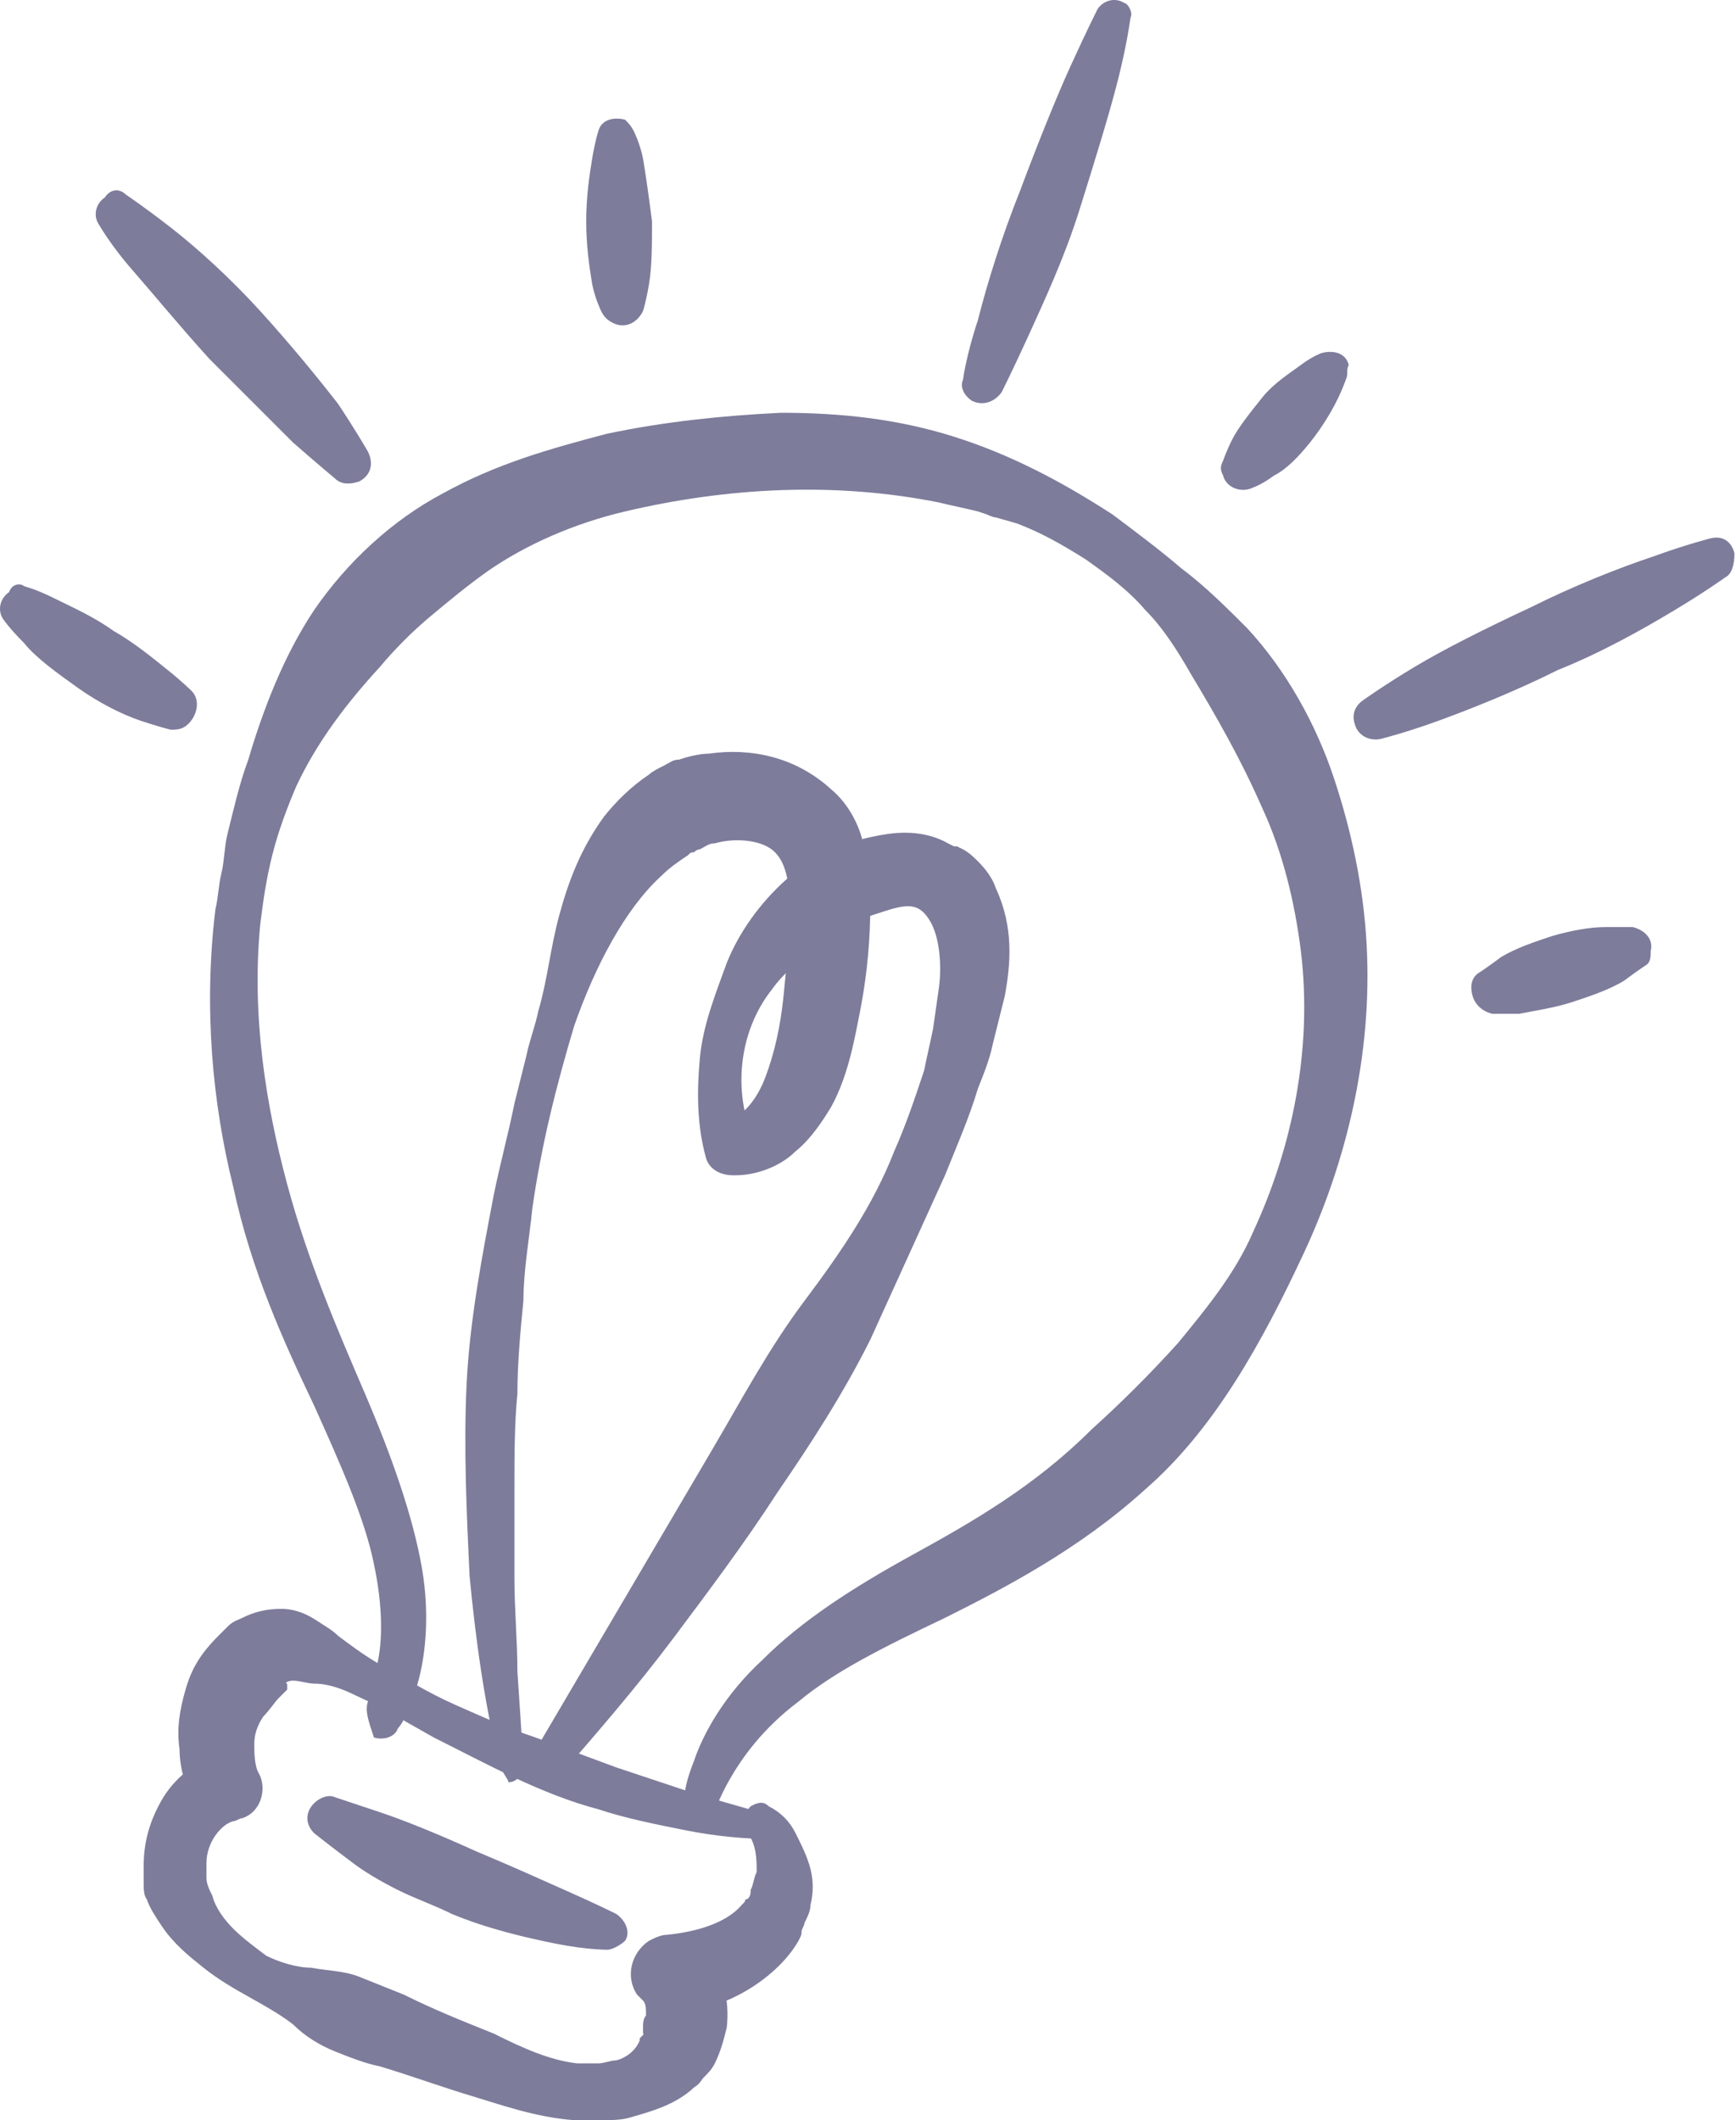 <?xml version="1.0" encoding="UTF-8"?> <svg xmlns="http://www.w3.org/2000/svg" width="244" height="298" viewBox="0 0 244 298" fill="none"> <path d="M51.712 239.16C51.712 239.16 51.712 238.739 52.133 237.899C52.133 237.478 52.553 237.058 52.553 236.218C52.553 235.797 52.973 234.957 52.973 234.116C53.814 230.754 53.814 225.71 52.553 219.826C51.292 213.522 47.93 205.957 44.147 197.551C39.944 188.725 35.321 178.639 32.8 166.871C29.858 155.103 28.597 141.654 30.278 127.784C30.698 126.103 30.698 124.422 31.119 122.741C31.539 121.06 31.539 118.958 31.959 117.277C32.8 113.915 33.64 110.132 34.901 106.77C37.002 99.625 39.944 92.06 44.147 85.756C48.77 79.031 55.075 73.147 62.22 69.365C69.785 65.162 77.35 63.06 85.335 60.959C93.321 59.278 101.306 58.437 109.712 58.017C118.117 58.017 126.103 58.858 134.088 61.379C142.074 63.901 149.218 67.683 156.363 72.307C159.726 74.828 163.088 77.35 166.03 79.872C169.392 82.393 172.334 85.335 175.276 88.277C180.74 94.161 184.943 101.727 187.464 109.292C189.986 116.857 191.667 124.842 192.087 132.828C192.928 148.378 189.146 163.508 183.262 176.117C177.378 188.725 170.653 200.914 160.986 209.319C151.74 217.725 141.233 223.189 132.827 227.392C124.001 231.594 117.277 234.957 112.233 239.16C107.19 242.942 104.248 247.145 102.567 250.087C100.886 253.029 100.465 254.71 100.465 254.71C100.045 255.971 98.784 256.811 97.523 256.391C96.263 255.971 95.422 254.71 95.842 253.869C95.842 253.869 95.842 253.449 96.263 252.188C96.263 251.348 96.683 249.667 97.523 247.565C98.784 243.783 101.726 238.319 107.19 233.276C112.654 227.812 119.799 223.189 128.204 218.566C136.61 213.942 145.436 208.899 153.421 200.914C157.624 197.131 161.827 192.928 165.61 188.725C169.392 184.102 173.595 179.059 176.117 173.175C181.58 161.407 184.522 147.538 182.841 133.668C182.001 126.944 180.319 119.799 177.378 113.494C174.436 106.77 171.073 100.886 167.291 94.582C165.61 91.64 163.508 88.277 160.986 85.756C158.465 82.814 155.523 80.712 152.581 78.611C149.218 76.509 146.276 74.828 142.914 73.567L139.972 72.727C139.552 72.727 138.711 72.307 138.711 72.307L137.45 71.886C135.769 71.466 133.668 71.046 131.987 70.626C117.277 67.683 102.147 68.524 87.857 71.886C80.712 73.567 73.987 76.509 68.524 80.292C65.582 82.393 63.06 84.495 60.538 86.596C58.017 88.698 55.495 91.219 53.394 93.741C48.77 98.784 44.568 104.248 41.626 110.553C40.365 113.494 39.104 116.857 38.263 120.219C37.423 123.581 37.002 126.523 36.582 129.886C35.321 142.914 37.423 155.523 40.365 166.45C43.307 177.378 47.51 187.044 51.292 195.87C55.075 204.696 58.017 213.102 59.278 220.247C60.538 227.392 59.698 233.696 58.437 237.478C58.017 238.319 57.596 239.58 57.596 240C57.176 240.42 57.176 241.261 56.756 241.681C56.336 242.522 55.915 242.942 55.915 242.942C55.495 244.203 53.814 244.623 52.553 244.203C51.712 241.681 51.292 240.42 51.712 239.16Z" fill="#7D7C9B"></path> <path d="M70.203 247.984C68.102 239.578 66.841 230.332 66 221.506C65.58 212.68 65.16 203.434 65.58 194.608C66 185.782 67.681 176.956 69.363 168.13C70.203 163.927 71.464 159.304 72.305 155.101L73.986 148.377C74.406 146.275 75.247 144.174 75.667 142.072C76.928 137.869 77.348 133.246 78.609 128.623C79.87 124 81.551 119.377 84.913 114.754C86.594 112.652 88.696 110.551 91.217 108.87C91.638 108.45 92.478 108.029 93.319 107.609C94.159 107.189 94.58 106.768 95.42 106.768C96.681 106.348 98.362 105.928 99.623 105.928C105.507 105.087 111.811 106.348 116.855 110.971C119.377 113.073 121.058 116.435 121.478 119.377C122.318 122.319 122.319 124.841 122.319 127.362C122.319 131.985 121.898 136.609 121.058 141.232C120.217 145.435 119.377 150.898 116.855 155.521C115.594 157.623 113.913 160.145 111.811 161.826C109.71 163.927 106.348 165.188 103.406 165.188H102.985C101.304 165.188 99.623 164.347 99.203 162.666C97.942 158.043 97.942 153.42 98.362 148.797C98.782 144.174 100.464 139.971 102.145 135.348C103.826 131.145 106.768 126.942 110.551 123.58C114.333 120.217 118.956 118.116 124.42 117.275C126.942 116.855 130.304 116.855 133.246 118.536L134.086 118.957H134.507L135.347 119.377C136.188 119.797 137.028 120.638 137.449 121.058C138.71 122.319 139.55 123.58 139.97 124.841C142.492 130.304 142.072 135.348 141.231 139.971L140.391 143.333L139.55 146.695C139.13 148.797 138.289 150.898 137.449 153C136.188 157.202 134.507 160.985 132.826 165.188L122.319 188.304C118.536 195.869 113.913 203.013 109.29 209.738C104.667 216.883 99.623 223.607 94.58 230.332C89.536 237.057 84.073 243.361 78.609 249.665C77.768 250.506 76.087 250.926 75.247 249.665C74.406 248.825 74.406 247.564 74.826 246.723C79.029 239.578 83.232 232.433 87.435 225.289L100.043 203.854C104.246 196.709 108.029 189.564 113.072 182.84C118.116 176.115 122.739 169.391 125.681 161.826C127.362 158.043 128.623 154.261 129.884 150.478C130.304 148.377 130.724 146.695 131.144 144.594L131.565 141.652L131.985 138.71C132.405 135.348 131.985 131.565 130.724 129.464C129.463 127.362 128.202 126.942 125.26 127.783C124 128.203 122.318 128.623 120.637 129.464C118.956 130.304 117.695 131.145 116.434 131.985C113.492 134.087 110.551 136.188 108.449 139.13C103.826 145.014 102.985 153.42 105.927 160.145L101.725 157.623C104.246 157.203 106.348 154.681 107.609 151.319C108.869 147.956 109.71 144.174 110.13 139.971C110.551 135.768 110.971 131.565 110.971 127.362C110.971 123.159 110.13 120.638 108.449 119.377C106.768 118.116 103.406 117.696 100.464 118.536C99.623 118.536 99.203 118.957 98.362 119.377C97.942 119.377 97.522 119.797 97.522 119.797C97.101 119.797 97.101 119.797 96.681 120.217C95.42 121.058 94.159 121.899 92.899 123.159C87.855 127.783 83.652 135.768 80.71 144.174C78.189 152.579 76.087 160.985 74.826 169.811C74.406 174.014 73.566 178.637 73.566 182.84C73.145 187.043 72.725 191.666 72.725 195.869C72.305 200.072 72.305 204.695 72.305 208.897C72.305 213.1 72.305 217.723 72.305 221.926C72.305 226.129 72.725 230.752 72.725 234.955L73.145 241.259L73.566 247.984C73.566 249.245 72.725 250.506 71.464 250.506C71.464 250.085 70.624 249.245 70.203 247.984Z" fill="#7D7C9B"></path> <path d="M108.873 258.494C104.67 258.494 100.468 258.074 96.265 257.233C92.062 256.393 87.859 255.552 84.076 254.291C76.091 252.19 68.526 247.987 60.961 244.204C57.178 242.103 53.816 240.002 50.033 238.32C48.352 237.48 46.251 236.639 44.15 236.639C43.309 236.639 42.048 236.219 41.208 236.219C40.367 236.219 39.947 236.639 40.367 236.639C40.367 236.639 40.367 237.06 40.367 237.48L39.947 237.9C39.526 238.321 39.106 238.741 39.106 238.741C38.686 239.161 37.845 240.422 37.005 241.262C36.164 242.523 35.744 243.784 35.744 245.045C35.744 246.306 35.744 247.567 36.164 248.828L36.584 249.668C37.425 251.77 36.584 254.712 34.063 255.552C33.642 255.552 33.222 255.972 32.802 255.972C31.121 256.393 29.019 258.914 29.019 261.856V262.277C29.019 262.277 29.019 262.697 29.019 263.117C29.019 263.538 29.019 263.538 29.019 263.958C29.019 264.798 29.439 265.639 29.86 266.48C30.28 268.161 31.541 269.842 32.802 271.103C34.063 272.364 35.744 273.624 37.425 274.885C39.106 275.726 41.628 276.566 43.729 276.566C45.831 276.987 48.352 276.987 50.454 277.827C52.555 278.668 54.657 279.508 56.758 280.349C60.961 282.45 65.164 284.132 69.367 285.813C73.569 287.914 77.352 289.595 81.135 290.015H81.975H82.816C83.236 290.015 83.656 290.015 84.076 290.015C84.917 290.015 85.758 289.595 86.598 289.595C88.279 289.175 89.54 287.914 89.96 286.653C89.54 286.653 90.801 285.813 90.381 285.813C90.381 285.813 90.381 285.392 90.381 284.972C90.381 284.552 90.381 283.711 90.801 283.291C90.801 282.45 90.801 281.61 90.381 281.189L89.54 280.349C87.859 277.827 88.7 274.465 91.221 272.784C92.062 272.364 92.903 271.943 93.743 271.943C97.946 271.523 102.149 270.262 104.25 267.74L104.67 267.32C104.67 267.32 104.67 266.9 105.091 266.9C105.511 266.48 105.511 266.059 105.511 265.639C105.931 264.798 105.931 263.958 106.352 263.117C106.352 261.436 106.352 259.335 105.091 257.654V257.233C104.25 256.393 104.67 254.712 105.511 253.871C106.352 253.451 107.192 253.03 108.033 253.871C109.714 254.712 110.975 255.972 111.815 257.654C112.656 259.335 113.496 261.016 113.917 262.697C114.337 264.378 114.337 266.059 113.917 267.74C113.917 268.581 113.496 269.422 113.076 270.262C113.076 270.682 112.656 271.103 112.656 271.523C112.656 271.943 112.656 271.943 112.236 272.784C110.554 275.726 107.612 278.248 104.67 279.929C101.728 281.61 98.786 282.45 95.424 283.291L98.786 274.045C101.728 276.987 102.569 281.19 102.149 284.972C101.728 286.653 101.308 288.334 100.468 290.015C100.047 290.856 99.627 291.276 98.786 292.117C97.946 293.378 97.946 292.957 97.105 293.798C94.584 295.899 91.642 296.74 88.7 297.581C87.439 298.001 85.758 298.001 84.497 298.001C83.656 298.001 83.236 298.001 82.395 298.001H81.555H80.714C75.251 297.581 70.627 295.899 66.424 294.639C62.222 293.378 57.599 291.697 53.396 290.436C51.294 290.016 49.193 289.175 47.091 288.334C44.99 287.494 42.889 286.233 41.208 284.552C37.425 281.61 32.802 279.929 28.599 276.566C26.497 274.885 24.396 273.204 22.715 270.682C21.874 269.422 21.034 268.161 20.613 266.9C20.193 266.48 20.193 265.219 20.193 264.798C20.193 264.378 20.193 264.378 20.193 263.538V262.277C20.193 258.914 21.034 255.972 22.715 253.03C24.396 250.088 27.338 247.567 30.7 246.726L27.338 253.871C26.077 251.349 25.237 248.407 25.237 245.886C24.816 242.944 25.237 240.422 26.077 237.48C26.918 234.538 28.179 232.436 30.7 229.915C31.541 229.074 31.541 229.074 31.961 228.654C32.802 227.813 33.222 227.813 34.063 227.393C35.744 226.553 37.425 226.132 39.526 226.132C41.628 226.132 43.309 226.973 44.57 227.813C45.831 228.654 46.671 229.074 47.512 229.915C49.193 231.176 50.874 232.437 52.975 233.697C56.758 235.799 60.12 237.9 63.903 239.581C67.685 241.262 71.468 242.944 75.251 244.204L86.598 248.407C90.381 249.668 94.163 250.929 97.946 252.19L109.714 255.552C110.975 255.972 111.815 257.233 111.395 258.494C110.975 257.654 110.134 258.494 108.873 258.494Z" fill="#7D7C9B"></path> <path d="M85.335 274.044C85.335 274.044 82.393 274.044 78.19 273.204C73.987 272.363 68.524 271.102 63.48 269.001C60.959 267.74 58.437 266.899 55.915 265.639C53.394 264.378 51.292 263.117 49.611 261.856C46.249 259.334 44.147 257.653 44.147 257.653C42.886 256.392 42.886 254.711 44.147 253.45C44.988 252.61 46.249 252.189 47.089 252.61C47.089 252.61 49.611 253.45 53.394 254.711C57.176 255.972 62.219 258.073 66.843 260.175C71.886 262.276 76.509 264.378 80.292 266.059C84.074 267.74 86.596 269.001 86.596 269.001C87.857 269.841 88.697 271.523 87.857 272.783C87.437 273.204 86.176 274.044 85.335 274.044Z" fill="#7D7C9B"></path> <path d="M158.886 2.539C158.886 2.539 158.465 5.901 157.205 10.944C155.944 15.988 153.842 22.712 151.741 29.437C149.64 36.161 146.697 42.466 144.596 47.089C142.495 51.712 140.814 55.074 140.814 55.074C139.973 56.335 138.292 57.176 136.611 56.335C135.35 55.495 134.93 54.234 135.35 53.393C135.35 53.393 135.77 50.031 137.451 44.987C138.712 39.944 140.814 33.219 143.335 26.915C145.857 20.191 148.379 13.886 150.48 9.263C152.582 4.64 154.263 1.278 154.263 1.278C155.103 0.017 156.784 -0.403 158.045 0.437C158.466 0.437 159.306 1.698 158.886 2.539Z" fill="#7D7C9B"></path> <path d="M89.117 18.505C89.117 18.505 89.958 20.186 90.378 22.287C90.799 24.809 91.219 27.751 91.639 31.113C91.639 34.475 91.639 37.417 91.219 39.939C90.799 42.461 90.378 43.722 90.378 43.722C89.538 45.403 87.856 46.243 86.175 45.403C85.335 44.983 84.915 44.562 84.494 43.722C84.494 43.722 83.654 42.041 83.233 39.939C82.813 37.417 82.393 34.475 82.393 31.113C82.393 27.751 82.813 24.809 83.233 22.287C83.654 19.765 84.074 18.505 84.074 18.505C84.494 16.823 86.175 16.403 87.856 16.823C88.277 17.244 88.697 17.664 89.117 18.505Z" fill="#7D7C9B"></path> <path d="M17.672 27.337C17.672 27.337 20.193 29.018 23.976 31.96C27.758 34.902 32.382 39.105 36.584 43.728C40.787 48.351 44.57 52.974 47.512 56.757C50.033 60.539 51.715 63.481 51.715 63.481C52.555 65.162 52.135 66.843 50.454 67.684C49.193 68.104 47.932 68.104 47.092 67.264C47.092 67.264 44.57 65.162 41.208 62.22C37.845 58.858 33.642 54.655 29.44 50.452C25.237 45.829 21.454 41.206 18.512 37.844C15.57 34.481 13.889 31.54 13.889 31.54C13.049 30.279 13.469 28.598 14.73 27.757C15.57 26.496 16.831 26.496 17.672 27.337Z" fill="#7D7C9B"></path> <path d="M3.379 82.39C3.379 82.39 5.06 82.81 7.582 84.071C10.104 85.332 13.046 86.593 15.988 88.694C18.93 90.375 21.451 92.477 23.553 94.158C25.654 95.839 26.915 97.1 26.915 97.1C28.176 98.361 27.756 100.462 26.495 101.723C25.654 102.564 24.814 102.564 23.973 102.564C23.973 102.564 22.292 102.143 19.77 101.303C17.249 100.462 13.886 98.781 10.944 96.68C8.002 94.578 5.06 92.477 3.379 90.375C1.278 88.274 0.437 87.013 0.437 87.013C-0.403 85.752 0.017 84.071 1.278 83.23C1.698 81.97 2.959 81.97 3.379 82.39Z" fill="#7D7C9B"></path> <path d="M189.146 53.394C189.146 53.394 188.726 54.655 187.886 56.336C187.045 58.017 185.784 60.119 184.103 62.22C182.422 64.322 180.741 66.003 179.06 66.843C177.378 68.104 176.118 68.524 176.118 68.524C174.436 69.365 172.335 68.524 171.915 66.843C171.494 66.003 171.494 65.582 171.915 64.742C171.915 64.742 172.335 63.481 173.176 61.8C174.016 60.119 175.697 58.017 177.378 55.916C179.06 53.814 181.161 52.553 182.842 51.293C184.523 50.032 185.784 49.611 185.784 49.611C187.465 49.191 189.146 49.611 189.567 51.293C189.146 52.133 189.567 52.553 189.146 53.394Z" fill="#7D7C9B"></path> <path d="M242.522 81.132C242.522 81.132 239.58 83.234 235.377 85.755C231.174 88.277 225.29 91.639 218.986 94.161C213.102 97.103 206.798 99.625 202.175 101.306C197.552 102.987 194.189 103.827 194.189 103.827C192.508 104.248 190.827 103.407 190.407 101.726C189.987 100.465 190.407 99.204 191.668 98.364C191.668 98.364 194.61 96.262 198.813 93.741C203.015 91.219 208.899 88.277 215.204 85.335C221.088 82.393 227.392 79.871 232.435 78.19C237.058 76.509 240.421 75.668 240.421 75.668C242.102 75.248 243.363 76.089 243.783 77.77C243.783 79.451 243.363 80.712 242.522 81.132Z" fill="#7D7C9B"></path> <path d="M231.174 135.767C231.174 135.767 229.914 136.608 228.232 137.868C226.131 139.129 223.609 139.97 221.088 140.81C218.566 141.651 215.624 142.071 213.522 142.492C211.421 142.492 209.74 142.492 209.74 142.492C208.059 142.071 206.798 140.81 206.798 138.709C206.798 137.868 207.218 137.028 208.059 136.608C208.059 136.608 209.32 135.767 211.001 134.506C213.102 133.245 215.624 132.405 218.145 131.564C221.087 130.724 223.609 130.303 225.711 130.303C227.812 130.303 229.493 130.303 229.493 130.303C231.174 130.724 232.435 131.985 232.015 133.666C232.015 134.506 232.015 135.347 231.174 135.767Z" fill="#7D7C9B"></path> </svg> 